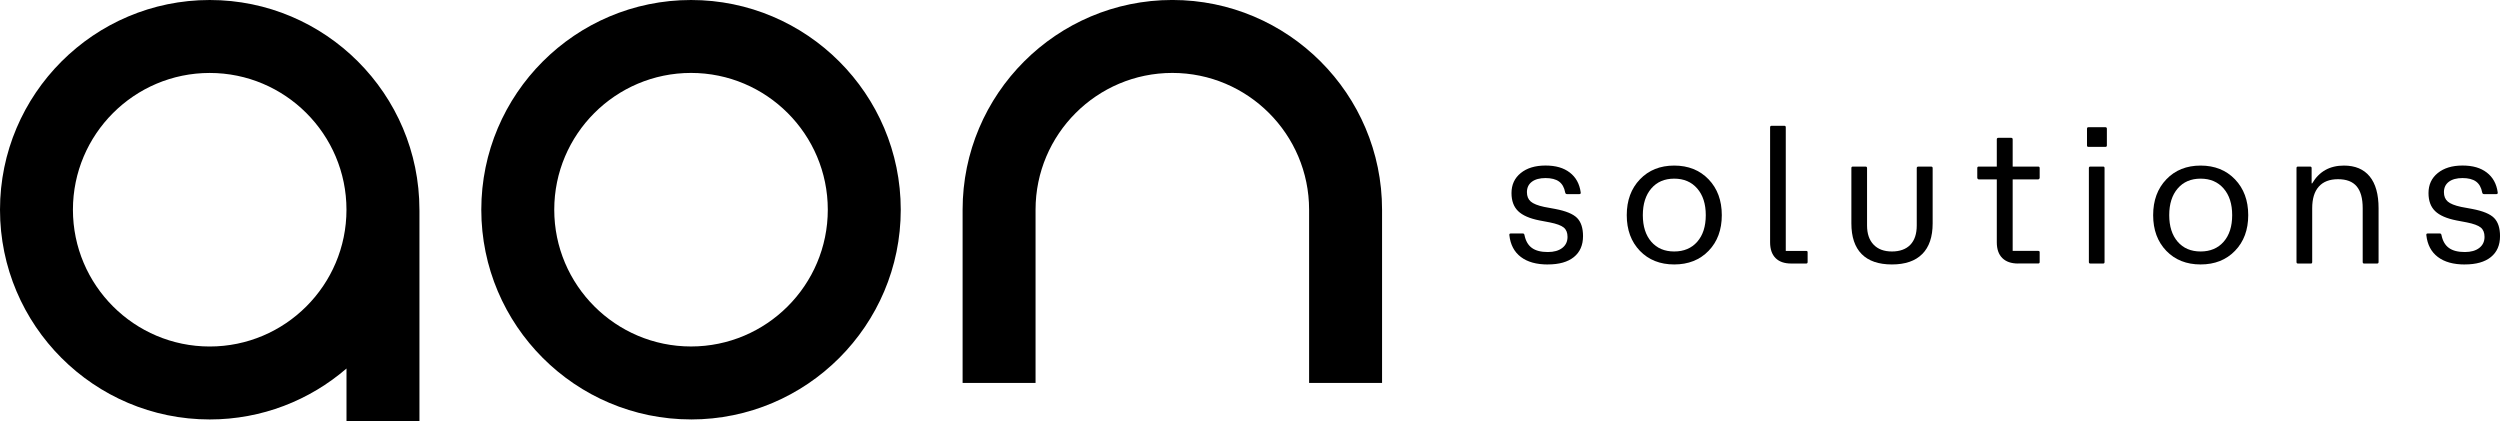<?xml version="1.0" encoding="UTF-8"?><svg id="Capa_1" xmlns="http://www.w3.org/2000/svg" viewBox="0 0 1000 168.58"><path d="m619.13,105.79c-4.56,0-8.16-1-10.79-3.01-2.64-2-4.17-4.9-4.59-8.68-.07-.47.1-.71.52-.71h4.89c.35,0,.56.21.63.63.47,2.34,1.46,4.06,2.97,5.15,1.51,1.1,3.63,1.64,6.37,1.64,2.44,0,4.36-.54,5.77-1.63,1.41-1.08,2.11-2.56,2.11-4.43,0-1.67-.5-2.91-1.51-3.74s-2.86-1.51-5.55-2.05l-4.11-.78c-3.96-.77-6.82-2.02-8.59-3.74-1.77-1.72-2.65-4.12-2.65-7.21,0-3.34,1.23-6.01,3.7-8.01,2.46-2,5.76-3.01,9.9-3.01s7.27.93,9.71,2.8c2.44,1.87,3.9,4.51,4.37,7.92.07.47-.1.71-.52.71h-4.97c-.37,0-.61-.21-.71-.63-.37-2.02-1.2-3.49-2.48-4.41-1.28-.92-3.08-1.38-5.4-1.38s-4.16.5-5.47,1.49c-1.31,1-1.96,2.38-1.96,4.15,0,1.62.51,2.87,1.53,3.75,1.02.88,2.81,1.6,5.38,2.15l4.44.82c4.23.8,7.14,2,8.72,3.6,1.58,1.61,2.37,4.03,2.37,7.27,0,3.61-1.22,6.4-3.66,8.37-2.44,1.97-5.91,2.95-10.42,2.95Z"/><path d="m683.44,100.33c-3.52,3.64-8.11,5.45-13.76,5.45s-10.23-1.82-13.73-5.45c-3.5-3.64-5.25-8.39-5.25-14.27s1.76-10.65,5.27-14.32c3.51-3.67,8.08-5.51,13.71-5.51s10.24,1.84,13.76,5.51c3.52,3.67,5.28,8.45,5.28,14.32s-1.76,10.63-5.28,14.27Zm-22.93-24.93c-2.25,2.63-3.38,6.18-3.38,10.66s1.13,8.02,3.38,10.63c2.25,2.6,5.31,3.9,9.17,3.9s6.96-1.3,9.23-3.9c2.27-2.6,3.4-6.14,3.4-10.63s-1.14-8.04-3.42-10.66c-2.28-2.63-5.35-3.94-9.21-3.94s-6.92,1.31-9.17,3.94Z"/><path d="m716.45,105.41c-2.71,0-4.79-.73-6.24-2.19-1.44-1.46-2.17-3.55-2.17-6.29v-45.98c0-.42.19-.63.56-.63h5.19c.35,0,.52.21.52.63v49.42h8.18c.37,0,.56.17.56.52v3.92c0,.4-.19.6-.56.6h-6.05Z"/><path d="m768.9,101.6c-2.76,2.79-6.81,4.18-12.14,4.18s-9.36-1.39-12.1-4.16c-2.74-2.78-4.11-6.87-4.11-12.27v-22.11c0-.4.17-.6.52-.6h5.19c.37,0,.56.2.56.6v22.93c0,3.31.87,5.88,2.62,7.69,1.74,1.82,4.18,2.73,7.32,2.73s5.67-.9,7.38-2.69c1.71-1.79,2.56-4.37,2.56-7.73v-22.93c0-.4.21-.6.64-.6h5.12c.4,0,.6.2.6.6v22.11c0,5.38-1.38,9.46-4.15,12.25Z"/><path d="m807.23,105.41c-2.74,0-4.84-.73-6.31-2.19-1.47-1.46-2.2-3.55-2.2-6.29v-25.18h-7.25c-.15,0-.28-.07-.39-.21-.11-.14-.17-.28-.17-.43v-3.88c0-.4.19-.6.56-.6h7.25v-10.87c0-.42.21-.63.63-.63h5.12c.4,0,.6.21.6.63v10.87h10.2c.4,0,.6.2.6.6v3.88c0,.15-.06.29-.17.43-.11.14-.26.21-.43.21h-10.2v28.61h10.2c.4,0,.6.17.6.52v3.92c0,.4-.2.6-.6.6h-8.03Z"/><path d="m834.8,58.2v-6.72c0-.4.2-.6.6-.6h6.72c.42,0,.63.2.63.6v6.72c0,.37-.21.56-.63.56h-6.72c-.4,0-.6-.19-.6-.56Zm1.31,47.21c-.37,0-.56-.2-.56-.6v-37.58c0-.4.19-.6.56-.6h5.19c.35,0,.52.2.52.6v37.58c0,.4-.18.6-.52.6h-5.19Z"/><path d="m894,100.33c-3.52,3.64-8.11,5.45-13.76,5.45s-10.23-1.82-13.73-5.45c-3.5-3.64-5.25-8.39-5.25-14.27s1.76-10.65,5.27-14.32c3.51-3.67,8.08-5.51,13.71-5.51s10.24,1.84,13.76,5.51c3.52,3.67,5.29,8.45,5.29,14.32s-1.76,10.63-5.29,14.27Zm-22.93-24.93c-2.25,2.63-3.38,6.18-3.38,10.66s1.13,8.02,3.38,10.63c2.25,2.6,5.31,3.9,9.17,3.9s6.96-1.3,9.23-3.9,3.4-6.14,3.4-10.63-1.14-8.04-3.42-10.66c-2.28-2.63-5.35-3.94-9.21-3.94s-6.92,1.31-9.17,3.94Z"/><path d="m919.16,105.41c-.37,0-.56-.2-.56-.6v-37.58c0-.4.19-.6.56-.6h4.89c.4,0,.6.2.6.6v6.13h.22c2.79-4.76,7.02-7.13,12.7-7.13,4.51,0,7.94,1.45,10.31,4.35,2.37,2.9,3.55,7.14,3.55,12.72v21.52c0,.4-.21.6-.63.6h-5.12c-.4,0-.6-.2-.6-.6v-21.52c0-3.93-.8-6.85-2.41-8.76-1.61-1.91-4.09-2.86-7.45-2.86s-5.93.98-7.69,2.95c-1.77,1.97-2.65,4.86-2.65,8.67v21.52c0,.4-.18.6-.52.6h-5.19Z"/><path d="m985.92,105.79c-4.56,0-8.16-1-10.79-3.01-2.64-2-4.17-4.9-4.59-8.68-.07-.47.1-.71.52-.71h4.89c.35,0,.56.21.64.63.47,2.34,1.46,4.06,2.97,5.15,1.51,1.1,3.63,1.64,6.37,1.64,2.44,0,4.36-.54,5.77-1.63s2.11-2.56,2.11-4.43c0-1.67-.5-2.91-1.51-3.74s-2.86-1.51-5.55-2.05l-4.11-.78c-3.96-.77-6.82-2.02-8.59-3.74-1.77-1.72-2.65-4.12-2.65-7.21,0-3.34,1.23-6.01,3.7-8.01,2.47-2,5.76-3.01,9.9-3.01s7.27.93,9.71,2.8c2.44,1.87,3.9,4.51,4.37,7.92.07.47-.1.71-.52.71h-4.97c-.37,0-.61-.21-.71-.63-.37-2.02-1.2-3.49-2.48-4.41s-3.08-1.38-5.4-1.38-4.16.5-5.47,1.49c-1.31,1-1.96,2.38-1.96,4.15,0,1.62.51,2.87,1.53,3.75s2.81,1.6,5.38,2.15l4.44.82c4.23.8,7.14,2,8.72,3.6,1.58,1.61,2.37,4.03,2.37,7.27,0,3.61-1.22,6.4-3.66,8.37-2.44,1.97-5.91,2.95-10.42,2.95Z"/><path d="m276.41,167.77c-46.26,0-83.89-37.63-83.89-83.89S230.15,0,276.41,0s83.89,37.63,83.89,83.89-37.63,83.89-83.89,83.89Zm0-138.6c-30.17,0-54.71,24.54-54.71,54.71s24.54,54.71,54.71,54.71,54.71-24.54,54.71-54.71-24.54-54.71-54.71-54.71Z"/><path d="m552.82,153.18h-29.18v-69.3c0-30.17-24.54-54.71-54.71-54.71s-54.71,24.54-54.71,54.71v69.3h-29.18v-69.3c0-46.25,37.63-83.89,83.89-83.89s83.89,37.63,83.89,83.89v69.3Z"/><path d="m167.77,83.89C167.77,37.63,130.14,0,83.89,0S0,37.63,0,83.89s37.63,83.89,83.89,83.89c20.89,0,40.01-7.69,54.71-20.38v21.18h29.18v-84.29h-.01c0-.14.01-.27.01-.4Zm-83.89,54.71c-30.17,0-54.71-24.54-54.71-54.71s24.54-54.71,54.71-54.71,54.71,24.54,54.71,54.71-24.54,54.71-54.71,54.71Z"/></svg>
